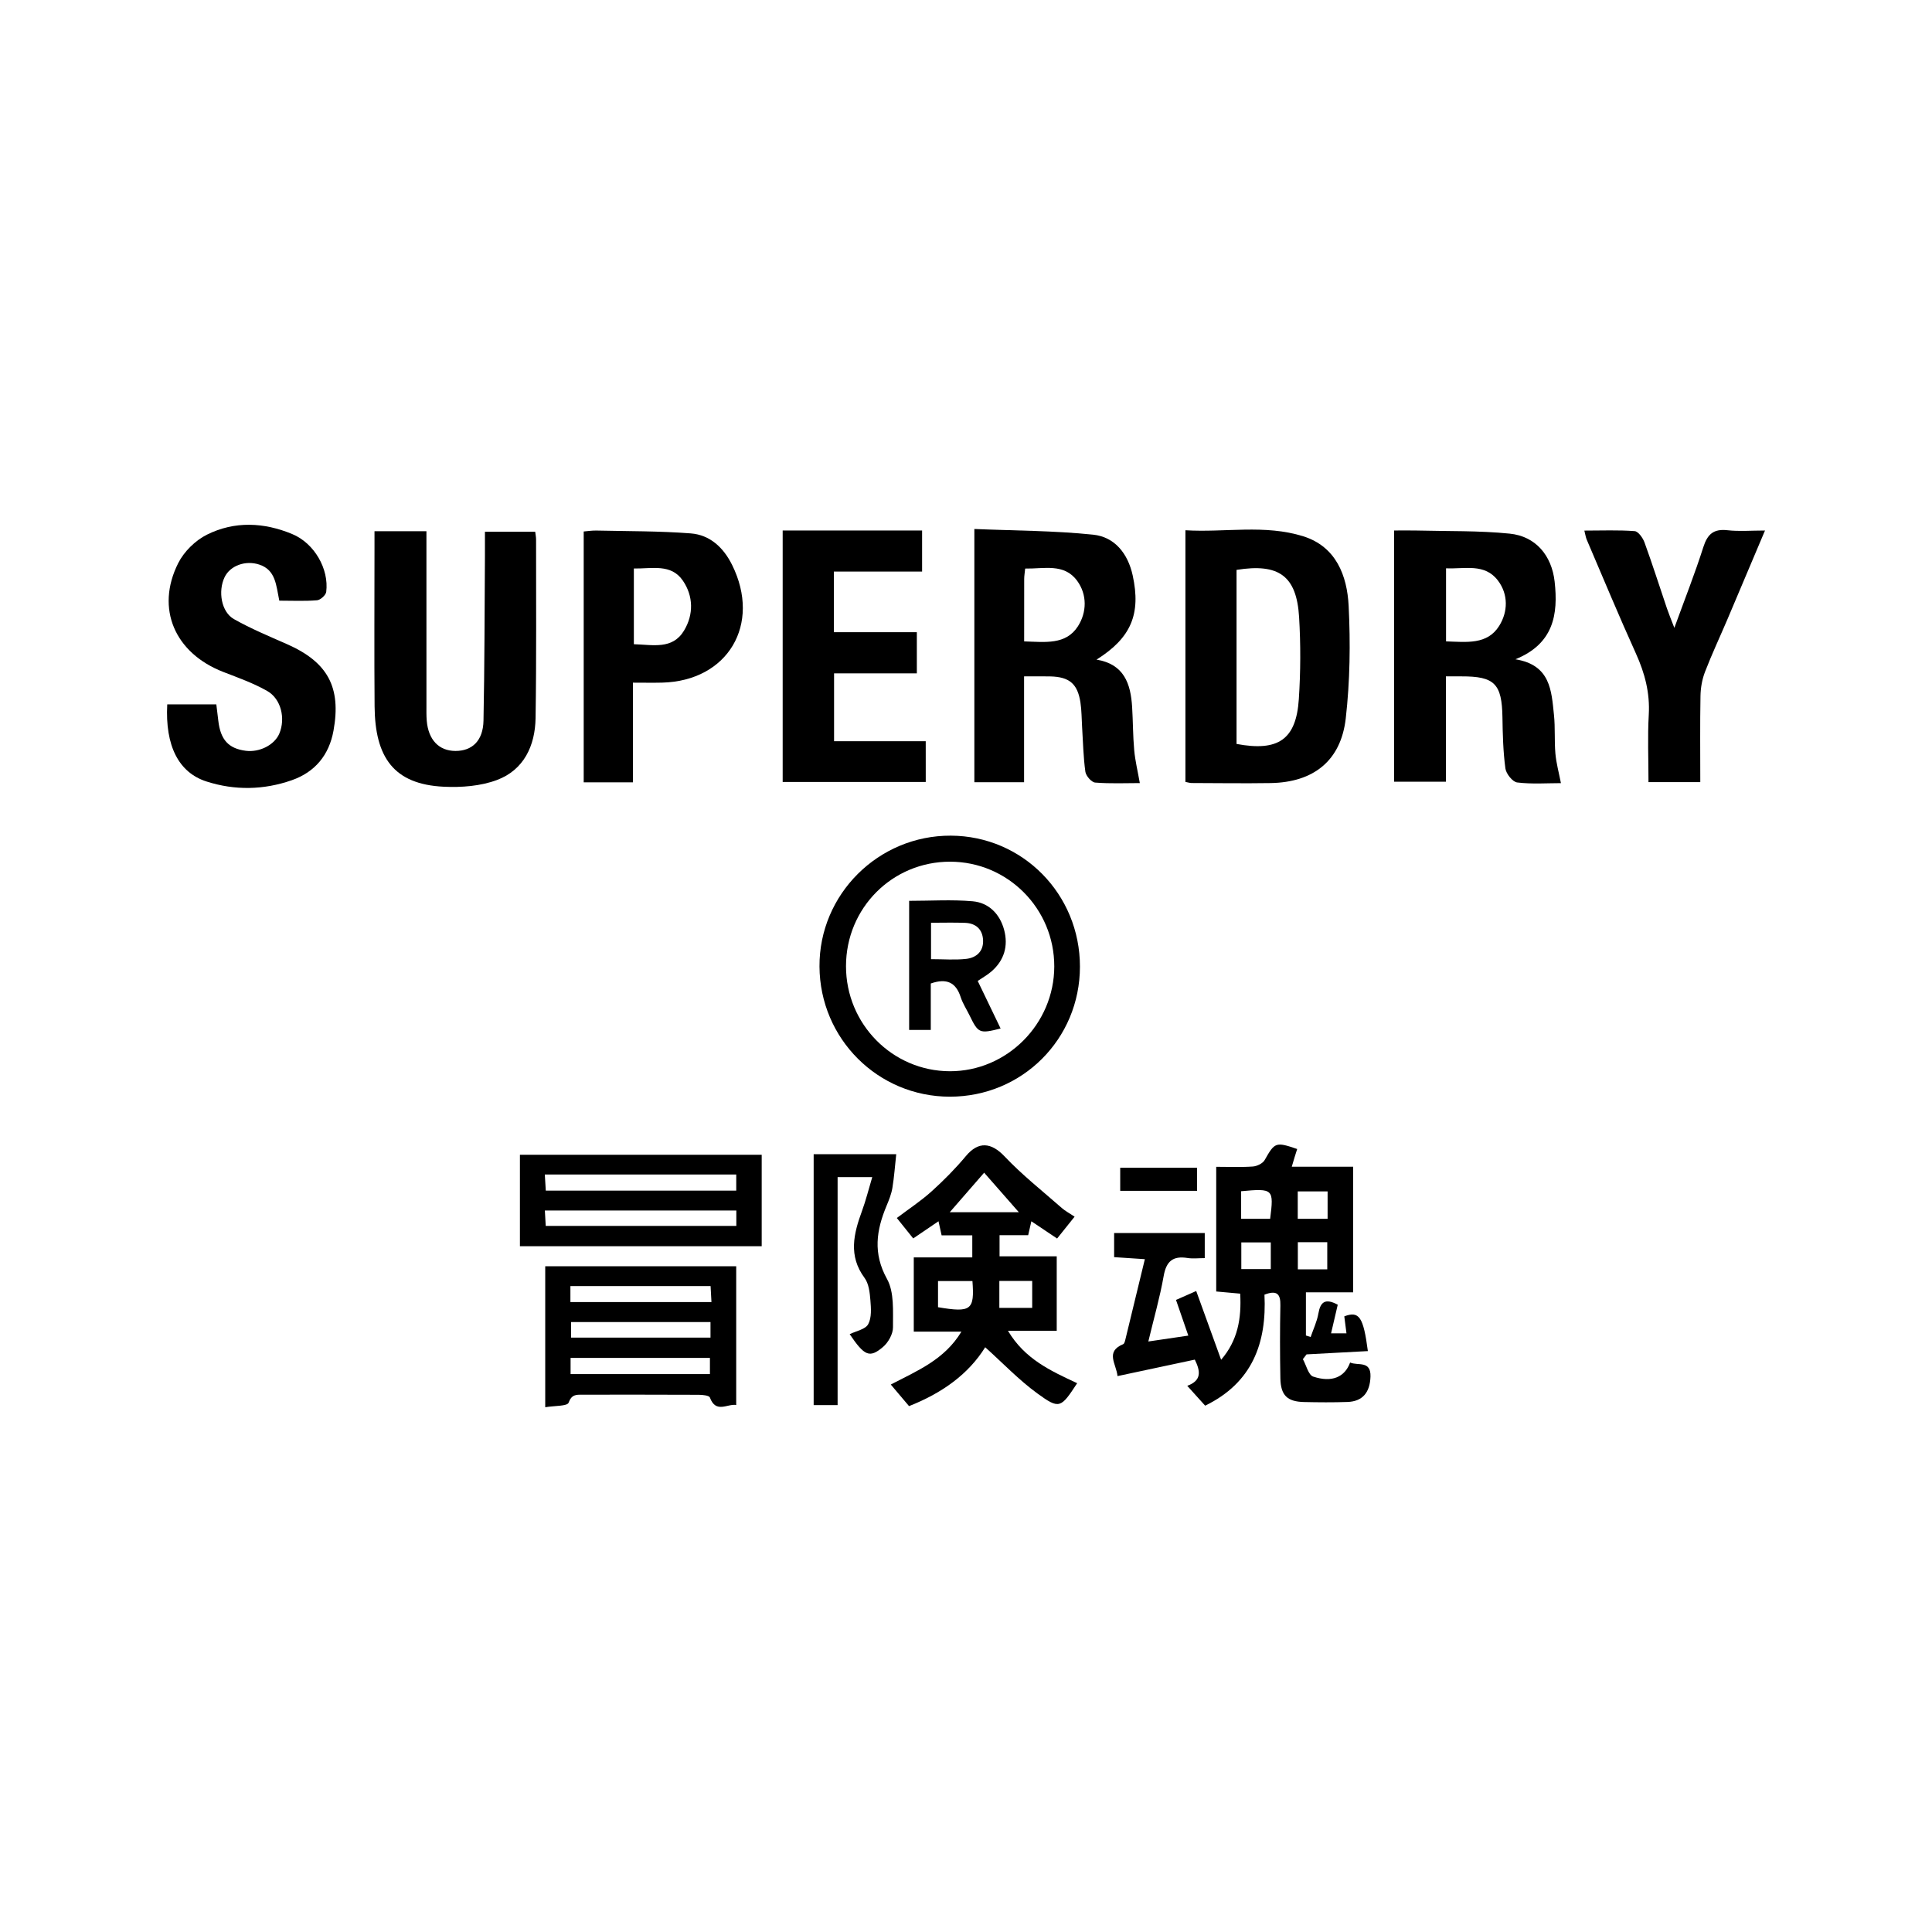 <?xml version="1.0" encoding="utf-8"?>
<!-- Generator: Adobe Illustrator 17.0.0, SVG Export Plug-In . SVG Version: 6.00 Build 0)  -->
<!DOCTYPE svg PUBLIC "-//W3C//DTD SVG 1.1//EN" "http://www.w3.org/Graphics/SVG/1.1/DTD/svg11.dtd">
<svg version="1.1" id="Layer_1" xmlns="http://www.w3.org/2000/svg" xmlns:xlink="http://www.w3.org/1999/xlink" x="0px" y="0px"
	 width="200px" height="200px" viewBox="0 0 200 200" enable-background="new 0 0 200 200" xml:space="preserve">
<g>
	<path d="M139.763,141.047c-0.546,1.512-1.886,2.099-3.819,1.459c-0.501-0.166-0.721-1.182-1.07-1.807
		c0.127-0.165,0.254-0.33,0.381-0.495c2.121-0.114,4.243-0.228,6.346-0.34c-0.465-3.534-0.898-4.182-2.44-3.596
		c0.069,0.542,0.14,1.096,0.225,1.757c-0.608,0-1.093,0-1.593,0c0.251-1.078,0.477-2.044,0.69-2.961
		c-1.287-0.694-1.794-0.302-2.004,0.908c-0.144,0.833-0.525,1.625-0.801,2.435c-0.163-0.052-0.327-0.104-0.49-0.157
		c0-1.421,0-2.841,0-4.47c1.654,0,3.231,0,4.892,0c0-4.41,0-8.611,0-13.003c-2.131,0-4.179,0-6.355,0
		c0.136-0.461,0.207-0.711,0.284-0.96c0.09-0.292,0.184-0.583,0.275-0.872c-2.224-0.765-2.327-0.694-3.364,1.14
		c-0.199,0.352-0.792,0.641-1.224,0.672c-1.258,0.089-2.527,0.031-3.793,0.031c0,4.439,0,8.651,0,12.906
		c0.872,0.079,1.65,0.149,2.482,0.224c0.146,2.581-0.257,4.856-1.975,6.844c-0.881-2.431-1.709-4.718-2.578-7.117
		c-0.841,0.371-1.448,0.639-2.092,0.923c0.447,1.296,0.837,2.424,1.275,3.693c-1.503,0.221-2.785,0.409-4.14,0.609
		c0.578-2.415,1.201-4.58,1.59-6.787c0.269-1.527,0.964-2.096,2.463-1.857c0.557,0.089,1.14,0.014,1.788,0.014
		c0-0.988,0-1.76,0-2.596c-3.177,0-6.252,0-9.381,0c0,0.871,0,1.649,0,2.494c1.013,0.067,1.946,0.129,3.18,0.211
		c-0.703,2.906-1.364,5.644-2.032,8.379c-0.037,0.151-0.1,0.372-0.211,0.418c-1.887,0.788-0.717,2.025-0.586,3.306
		c2.774-0.591,5.406-1.152,8-1.705c0.585,1.188,0.735,2.156-0.781,2.712c0.669,0.741,1.235,1.369,1.852,2.054
		c4.892-2.376,6.387-6.506,6.14-11.491c1.278-0.489,1.671-0.084,1.647,1.097c-0.05,2.517-0.048,5.036,0,7.552
		c0.034,1.777,0.709,2.427,2.453,2.466c1.499,0.033,3.001,0.045,4.499-0.007c1.545-0.054,2.325-0.974,2.376-2.632
		C141.922,140.803,140.561,141.41,139.763,141.047z M131.552,131.378c-0.988,0-1.955,0-3.052,0c0-0.859,0-1.769,0-2.765
		c0.994,0,1.926,0,3.052,0C131.552,129.565,131.552,130.392,131.552,131.378z M131.485,126.169c-0.952,0-1.922,0-3.003,0
		c0-0.928,0-1.843,0-2.854C131.809,123.008,131.879,123.076,131.485,126.169z M134.342,123.335c0.959,0,1.934,0,3.091,0
		c0,0.967,0,1.845,0,2.838c-1.006,0-1.983,0-3.091,0C134.342,125.3,134.342,124.384,134.342,123.335z M134.352,128.592
		c1.061,0,1.998,0,3.046,0c0,0.93,0,1.8,0,2.811c-0.962,0-1.935,0-3.046,0C134.352,130.544,134.352,129.634,134.352,128.592z"/>
	<path d="M160.866,74.008c-0.261-2.501-0.348-5.169-3.992-5.76c3.955-1.599,4.443-4.638,4.061-8.043
		c-0.305-2.711-1.969-4.693-4.651-4.963c-3.179-0.321-6.4-0.239-9.603-0.322c-0.776-0.02-1.553-0.003-2.363-0.003
		c0,8.8,0,17.345,0,26.006c1.84,0,3.514,0,5.363,0c0-3.701,0-7.255,0-10.905c0.654,0,1.129,0.001,1.604,0
		c3.441-0.012,4.194,0.768,4.248,4.249c0.027,1.764,0.071,3.538,0.305,5.281c0.074,0.552,0.743,1.393,1.221,1.452
		c1.52,0.188,3.078,0.07,4.527,0.07c-0.214-1.104-0.484-2.071-0.571-3.054C160.898,76.685,161.005,75.334,160.866,74.008z
		 M155.193,64.794c-1.234,1.966-3.359,1.67-5.499,1.601c0-2.579,0-4.966,0-7.565c1.938,0.091,3.995-0.547,5.37,1.265
		C156.151,61.525,156.111,63.331,155.193,64.794z"/>
	<path d="M117.994,81.064c-0.217-1.234-0.481-2.306-0.58-3.393c-0.136-1.491-0.125-2.995-0.217-4.49
		c-0.148-2.393-0.823-4.429-3.686-4.898c3.571-2.238,4.62-4.709,3.744-8.718c-0.49-2.242-1.85-3.984-4.095-4.216
		c-4.061-0.421-8.167-0.414-12.295-0.588c0,8.958,0,17.551,0,26.213c1.718,0,3.344,0,5.147,0c0-3.657,0-7.216,0-10.955
		c1.091,0,1.892-0.014,2.692,0.003c1.985,0.042,2.843,0.751,3.141,2.685c0.13,0.842,0.12,1.705,0.174,2.558
		c0.098,1.544,0.126,3.099,0.338,4.627c0.06,0.429,0.635,1.089,1.015,1.119C114.951,81.138,116.546,81.064,117.994,81.064z
		 M111.586,64.833c-1.248,1.944-3.38,1.629-5.566,1.564c0-2.307-0.004-4.386,0.004-6.464c0.001-0.311,0.057-0.621,0.101-1.076
		c1.951,0.037,4.029-0.574,5.375,1.258C112.553,61.547,112.515,63.385,111.586,64.833z"/>
	<path d="M131.521,81.063c4.438-0.068,7.29-2.295,7.792-6.699c0.438-3.845,0.492-7.77,0.299-11.638
		c-0.157-3.138-1.302-6.136-4.684-7.204c-3.99-1.26-8.128-0.379-12.213-0.63c0,8.834,0,17.386,0,26.051
		c0.309,0.059,0.463,0.114,0.618,0.115C126.063,81.066,128.793,81.105,131.521,81.063z M128.007,58.995
		c4.381-0.705,6.218,0.621,6.475,4.885c0.17,2.825,0.159,5.679-0.028,8.503c-0.277,4.17-2.126,5.438-6.447,4.63
		C128.007,71.012,128.007,64.995,128.007,58.995z"/>
	<path d="M55.494,55.85c0-0.255-0.056-0.51-0.09-0.804c-1.757,0-3.428,0-5.203,0c0,0.925,0.005,1.726-0.001,2.526
		c-0.04,5.678-0.035,11.357-0.149,17.033c-0.042,2.073-1.169,3.136-2.9,3.133c-1.709-0.004-2.806-1.144-2.974-3.124
		c-0.045-0.533-0.032-1.071-0.032-1.606c-0.002-5.412-0.001-10.824-0.001-16.236c0-0.571,0-1.142,0-1.781c-1.855,0-3.498,0-5.376,0
		c0,0.673,0,1.2,0,1.728c0,5.465-0.034,10.931,0.01,16.396c0.043,5.25,1.952,8.077,7.157,8.326c1.831,0.088,3.815-0.062,5.508-0.695
		c2.794-1.046,3.953-3.551,3.999-6.41C55.539,68.174,55.489,62.011,55.494,55.85z"/>
	<path d="M29.707,66.681c-1.854-0.817-3.736-1.6-5.494-2.594c-1.305-0.738-1.659-2.876-0.966-4.33
		c0.568-1.194,2.156-1.79,3.601-1.309c1.698,0.565,1.732,2.123,2.065,3.733c1.352,0,2.637,0.064,3.907-0.041
		c0.352-0.029,0.908-0.53,0.951-0.868c0.299-2.379-1.234-5.027-3.495-5.975c-2.939-1.233-5.99-1.375-8.852,0.05
		c-1.199,0.597-2.375,1.753-2.976,2.949c-2.367,4.706-0.354,9.318,4.672,11.266c1.538,0.596,3.113,1.156,4.539,1.966
		c1.452,0.825,1.911,2.859,1.257,4.412c-0.493,1.171-2.041,1.965-3.475,1.781c-1.781-0.228-2.616-1.142-2.841-3.109
		c-0.06-0.526-0.127-1.05-0.206-1.696c-0.907,0-1.755,0-2.602,0c-0.832,0-1.665,0-2.479,0c-0.227,4.291,1.18,7.058,4.061,7.983
		c2.937,0.942,5.917,0.886,8.827-0.129c2.417-0.844,3.868-2.613,4.324-5.135C35.34,71.125,33.915,68.535,29.707,66.681z"/>
	<path d="M95.831,76.73c-3.239,0-6.373,0-9.488,0c0-2.398,0-4.62,0-7.021c2.925,0,5.735,0,8.568,0c0-1.49,0-2.796,0-4.264
		c-2.918,0-5.733,0-8.59,0c0-2.123,0-4.081,0-6.279c3.107,0,6.124,0,9.134,0c0-1.549,0-2.854,0-4.249c-0.556,0-0.981,0-1.406,0
		c-4.284,0-8.569,0-13.027,0c0,8.789,0,17.384,0,26.033c4.993,0,9.885,0,14.811,0C95.831,79.515,95.831,78.208,95.831,76.73z"/>
	<path d="M65.522,75.967c0-1.7,0-3.401,0-5.298c1.131,0,2.078,0.02,3.024-0.003c6.804-0.17,10.288-6.036,7.242-12.183
		c-0.89-1.795-2.288-3.111-4.278-3.265c-3.247-0.252-6.517-0.222-9.777-0.295c-0.457-0.01-0.916,0.065-1.308,0.096
		c0,8.758,0,17.351,0,25.966c1.726,0,3.314,0,5.098,0C65.522,79.257,65.522,77.612,65.522,75.967z M65.617,58.851
		c1.871,0.032,3.854-0.524,5.073,1.257c1.091,1.594,1.13,3.504,0.116,5.179c-1.197,1.976-3.214,1.458-5.189,1.402
		C65.617,63.987,65.617,61.495,65.617,58.851z"/>
	<path d="M104.343,137.758c1.839,0,3.456,0,5.049,0c0-2.64,0-5.076,0-7.704c-2.055,0-4.005,0-5.919,0c0-0.822,0-1.447,0-2.188
		c1.029,0,1.977,0,2.964,0c0.12-0.527,0.216-0.947,0.328-1.439c0.963,0.644,1.787,1.196,2.666,1.784
		c0.647-0.808,1.199-1.496,1.812-2.262c-0.543-0.363-0.971-0.586-1.323-0.895c-1.998-1.756-4.102-3.416-5.924-5.341
		c-1.382-1.461-2.711-1.587-3.997-0.048c-1.093,1.308-2.304,2.533-3.572,3.675c-1.099,0.99-2.35,1.81-3.588,2.747
		c0.588,0.734,1.117,1.394,1.696,2.115c0.905-0.615,1.728-1.174,2.618-1.778c0.116,0.525,0.204,0.921,0.323,1.461
		c1.094,0,2.142,0,3.174,0c0,0.825,0,1.485,0,2.279c-2.08,0-4.042,0-6.057,0c0,2.609,0,5.079,0,7.688c1.669,0,3.195,0,4.932,0
		c-1.752,2.905-4.555,4.039-7.311,5.475c0.704,0.832,1.306,1.544,1.889,2.233c3.403-1.339,6.144-3.292,7.884-6.094
		c1.829,1.642,3.487,3.391,5.403,4.785c2.285,1.663,2.423,1.522,4.117-1.063C108.75,141.904,106.078,140.687,104.343,137.758z
		 M97.103,135.322c0-0.854,0-1.728,0-2.711c1.189,0,2.333,0,3.563,0C100.895,135.627,100.525,135.899,97.103,135.322z
		 M98.32,125.487c1.273-1.464,2.408-2.767,3.559-4.09c1.184,1.35,2.325,2.65,3.589,4.09
		C103.03,125.487,100.786,125.487,98.32,125.487z M103.452,132.602c1.132,0,2.178,0,3.401,0c0,0.992,0,1.833,0,2.791
		c-1.152,0-2.239,0-3.401,0C103.452,134.457,103.452,133.578,103.452,132.602z"/>
	<path d="M178.833,54.89c-1.434-0.162-2.074,0.397-2.503,1.743c-0.862,2.708-1.91,5.356-3.002,8.363
		c-0.353-0.922-0.579-1.46-0.766-2.012c-0.772-2.278-1.501-4.572-2.323-6.832c-0.171-0.47-0.646-1.142-1.023-1.171
		c-1.685-0.127-3.385-0.055-5.204-0.055c0.111,0.434,0.144,0.698,0.244,0.933c1.685,3.934,3.325,7.889,5.091,11.787
		c0.924,2.039,1.464,4.077,1.333,6.342c-0.131,2.284-0.029,4.581-0.029,6.977c1.821,0,3.459,0,5.362,0
		c0-3.05-0.033-5.986,0.021-8.921c0.015-0.834,0.166-1.709,0.465-2.485c0.71-1.845,1.554-3.639,2.329-5.459
		c1.272-2.99,2.533-5.985,3.884-9.181C181.266,54.918,180.036,55.026,178.833,54.89z"/>
	<path d="M98.43,86.507c-7.507-0.032-13.642,6.082-13.597,13.551c0.045,7.475,6.057,13.473,13.501,13.471
		c7.486-0.002,13.455-5.97,13.461-13.456C111.801,92.566,105.864,86.539,98.43,86.507z M98.326,110.894
		c-5.942-0.015-10.754-4.887-10.748-10.882c0.006-6.016,4.796-10.818,10.784-10.81c5.962,0.009,10.783,4.86,10.776,10.844
		C109.131,105.999,104.237,110.91,98.326,110.894z"/>
	<path d="M56.442,145.676c0.953-0.162,2.283-0.098,2.419-0.47c0.32-0.876,0.809-0.829,1.441-0.829c4.01,0,8.02-0.008,12.029,0.012
		c0.4,0.002,1.077,0.068,1.155,0.279c0.626,1.686,1.794,0.629,2.726,0.775c0-4.889,0-9.622,0-14.359c-6.65,0-13.186,0-19.77,0
		C56.442,135.92,56.442,140.614,56.442,145.676z M73.492,142.243c-4.806,0-9.542,0-14.425,0c0-0.63,0-1.102,0-1.672
		c4.795,0,9.535,0,14.425,0C73.492,141.091,73.492,141.628,73.492,142.243z M73.551,138.469c-4.833,0-9.578,0-14.431,0
		c0-0.523,0-1.02,0-1.61c4.789,0,9.536,0,14.431,0C73.551,137.464,73.551,137.92,73.551,138.469z M59.048,133.135
		c4.81,0,9.592,0,14.512,0c0.027,0.505,0.055,1.013,0.09,1.655c-4.89,0-9.667,0-14.602,0
		C59.048,134.208,59.048,133.73,59.048,133.135z"/>
	<path d="M53.822,129.007c8.404,0,16.717,0,25.029,0c0-3.227,0-6.318,0-9.466c-8.394,0-16.706,0-25.029,0
		C53.822,122.77,53.822,125.86,53.822,129.007z M76.225,126.909c-6.555,0-13.061,0-19.732,0c-0.026-0.462-0.054-0.964-0.089-1.597
		c6.616,0,13.121,0,19.821,0C76.225,125.866,76.225,126.321,76.225,126.909z M76.216,121.582c0,0.576,0,1.077,0,1.669
		c-6.589,0-13.088,0-19.717,0c-0.032-0.541-0.063-1.046-0.1-1.669C63.053,121.582,69.595,121.582,76.216,121.582z"/>
	<path d="M91.825,132.403c-1.479-2.67-1.104-5.057-0.042-7.597c0.247-0.59,0.492-1.202,0.596-1.827
		c0.186-1.125,0.265-2.268,0.399-3.497c-3.026,0-5.739,0-8.548,0c0,8.798,0,17.391,0,25.973c0.854,0,1.581,0,2.479,0
		c0-7.937,0-15.78,0-23.6c1.264,0,2.351,0,3.586,0c-0.378,1.263-0.658,2.405-1.061,3.501c-0.864,2.357-1.432,4.638,0.266,6.935
		c0.442,0.597,0.539,1.519,0.603,2.307c0.067,0.833,0.141,1.814-0.23,2.487c-0.295,0.534-1.255,0.701-1.914,1.028
		c1.526,2.248,2.055,2.509,3.449,1.324c0.545-0.463,1.037-1.341,1.033-2.027C92.429,135.722,92.585,133.776,91.825,132.403z"/>
	<path d="M115.964,123.275c2.749,0,5.335,0,7.955,0c0-0.862,0-1.619,0-2.394c-2.715,0-5.303,0-7.955,0
		C115.964,121.698,115.964,122.425,115.964,123.275z"/>
	<path d="M103.943,96.245c-0.439-1.623-1.582-2.798-3.254-2.945c-2.158-0.19-4.345-0.046-6.575-0.046c0,4.535,0,8.944,0,13.367
		c0.767,0,1.425,0,2.24,0c0-1.7,0-3.285,0-4.81c1.642-0.575,2.602-0.115,3.095,1.412c0.212,0.654,0.606,1.249,0.91,1.874
		c0.914,1.876,1.027,1.927,3.224,1.373c-0.791-1.642-1.574-3.269-2.37-4.923c0.514-0.35,0.985-0.611,1.387-0.954
		C103.96,99.435,104.396,97.921,103.943,96.245z M100.019,99.264c-1.15,0.128-2.325,0.029-3.639,0.029c0-1.339,0-2.448,0-3.77
		c1.21,0,2.368-0.034,3.522,0.01c1.124,0.042,1.815,0.672,1.866,1.798C101.821,98.488,101.067,99.147,100.019,99.264z"/>
</g>
</svg>

